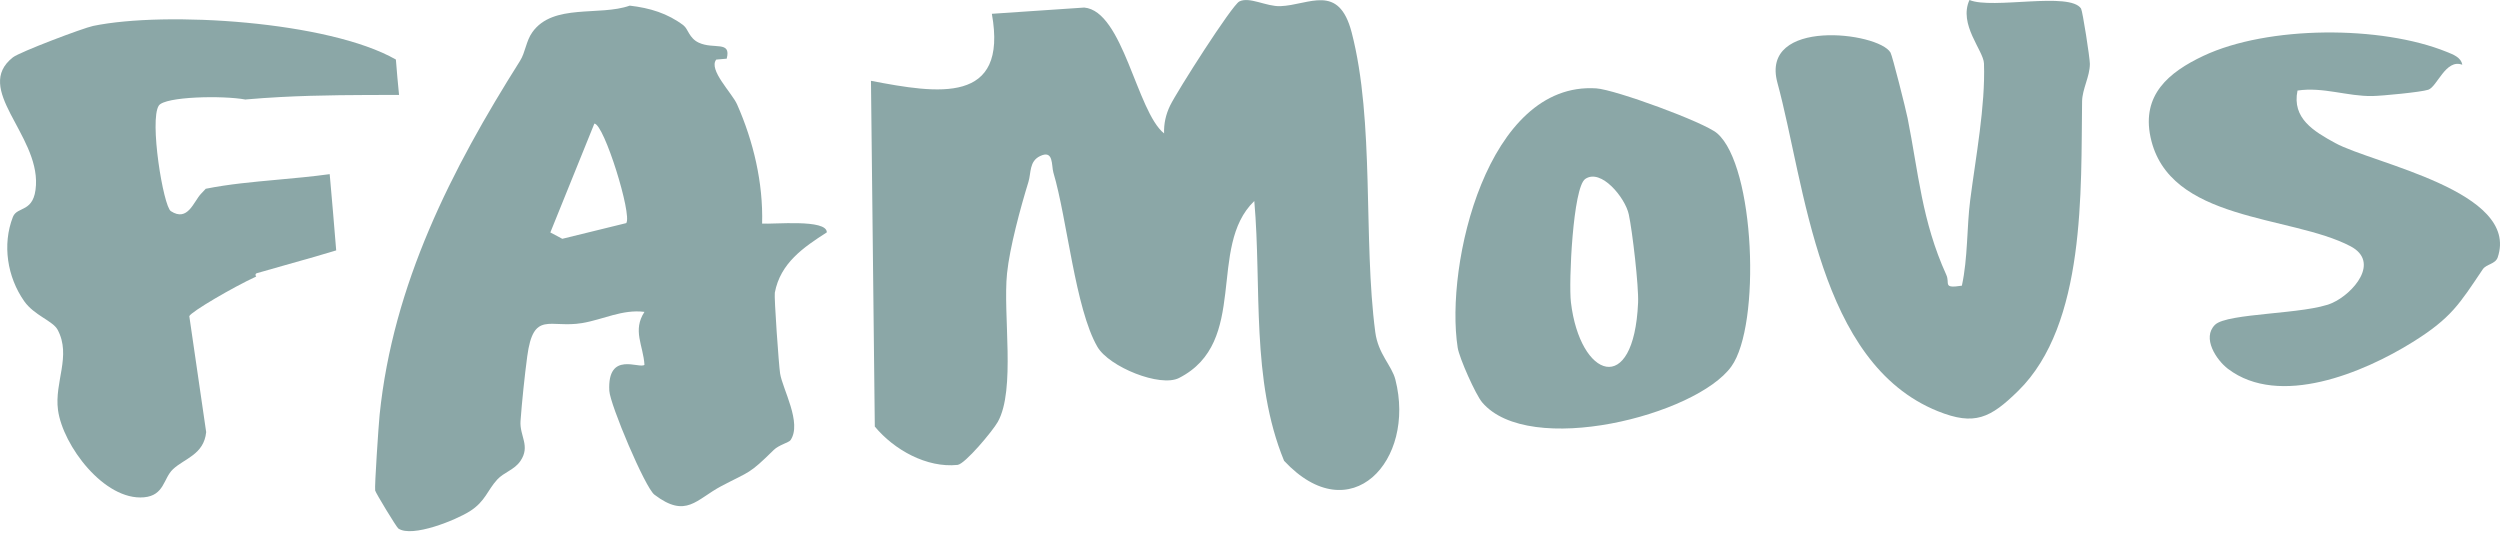 <?xml version="1.0" encoding="utf-8"?>
<svg xmlns="http://www.w3.org/2000/svg" fill="none" height="100%" overflow="visible" preserveAspectRatio="none" style="display: block;" viewBox="0 0 374 80" width="100%">
<g clip-path="url(#clip0_0_124)" id="Layer_1">
<path d="M49.316 26.053C46.668 26.418 43.997 26.66 41.331 26.902C37.805 27.228 34.257 27.543 30.776 28.24C30.574 28.465 30.355 28.701 30.102 28.96C28.966 30.118 28.116 33.256 25.558 31.586C24.422 30.844 22.325 17.95 23.758 15.796C24.664 14.435 33.335 14.255 36.754 14.896C36.776 14.89 36.799 14.879 36.827 14.874C38.52 14.727 40.218 14.609 41.916 14.519C47.837 14.204 53.77 14.204 59.697 14.204C59.523 12.439 59.359 10.673 59.225 8.907C49.159 3.16 24.748 1.636 13.929 3.88C12.444 4.189 2.952 7.777 1.929 8.581C-4.032 13.277 5.781 20.058 5.381 27.689C5.162 31.923 2.581 30.776 1.929 32.458C0.321 36.591 1.085 41.444 3.621 45.059C5.112 47.185 7.906 47.995 8.621 49.333C10.707 53.236 8.114 57.161 8.677 61.339C9.391 66.642 15.605 74.93 21.543 74.396C24.596 74.121 24.433 71.556 25.873 70.201C27.588 68.582 30.501 68.019 30.844 64.645L28.319 47.292C28.634 46.617 34.78 43.007 38.334 41.365C38.182 41.241 38.171 40.943 38.424 40.87C41.297 40.032 44.188 39.245 47.061 38.418C48.141 38.109 49.221 37.788 50.295 37.457C49.991 33.65 49.659 29.848 49.322 26.047L49.316 26.053Z" fill="#8BA7A7" id="Vector"/>
<path d="M102.265 3.813C102.946 4.33 103.086 5.702 104.52 6.377C106.792 7.445 109.429 6.023 108.715 8.778L107.152 8.913C105.937 10.426 109.503 13.895 110.267 15.616C112.713 21.144 114.181 27.346 114.012 33.447C115.677 33.577 123.729 32.733 123.69 34.763C120.209 36.996 116.745 39.352 115.913 43.783C115.789 44.447 116.509 54.625 116.7 55.862C117.055 58.179 120.035 63.301 118.252 65.86C118.016 66.198 116.504 66.574 115.767 67.3C112.005 71.005 112.235 70.449 107.934 72.709C104.132 74.711 102.67 77.624 97.902 74.003C96.496 72.94 91.26 60.507 91.154 58.465C90.839 52.409 95.709 55.249 96.412 54.574C96.231 51.667 94.59 49.44 96.412 46.657C93.122 46.235 90.198 47.815 87.088 48.332C82.224 49.142 79.8 46.392 78.872 53.326C78.496 56.126 78.074 60.164 77.871 62.975C77.708 65.219 79.401 66.72 77.838 68.987C76.932 70.302 75.386 70.651 74.391 71.736C72.895 73.367 72.614 74.992 70.314 76.466C68.228 77.798 61.66 80.475 59.59 79.064C59.315 78.878 56.182 73.71 56.126 73.384C56.019 72.777 56.638 63.543 56.79 62.064C58.792 42.507 67.541 25.344 77.798 9.104C78.608 7.816 78.692 6.129 79.654 4.797C82.764 0.472 89.703 2.452 94.207 0.843C97.204 1.187 99.881 1.991 102.277 3.813H102.265ZM93.69 33.374C94.59 32.132 90.372 18.534 88.916 18.489L82.331 34.775L84.119 35.725L93.695 33.374H93.69Z" fill="#8BA7A7" id="Vector_2"/>
<path d="M187.638 30.079C180.53 36.922 186.941 51.189 176.369 56.553C173.563 57.976 165.915 54.895 164.167 51.875C160.854 46.15 159.645 32.733 157.587 25.817C157.272 24.748 157.655 22.369 155.608 23.342C153.943 24.135 154.27 25.878 153.853 27.217C152.678 31.029 151.047 37.035 150.654 40.887C150.018 47.095 151.964 58.297 149.27 63.116C148.5 64.488 144.356 69.436 143.254 69.549C138.642 70.027 133.761 67.3 130.871 63.813L130.297 12.09C140.324 14.013 150.823 15.695 148.382 2.064L162.204 1.13C168.03 1.659 170.049 16.679 174.148 19.963C174.097 18.495 174.407 17.123 175.048 15.796C176.066 13.687 184.298 0.765 185.411 0.214C186.924 -0.54 189.443 1.001 191.546 0.922C195.837 0.759 200.274 -2.587 202.208 4.847C205.678 18.219 203.912 35.82 205.74 49.676C206.173 52.977 208.208 54.67 208.748 56.784C211.852 68.919 202.028 79.575 192.098 68.936C187.11 56.801 188.774 43.018 187.644 30.085L187.638 30.079Z" fill="#8BA7A7" id="Vector_3"/>
<path d="M368.365 9.689C365.874 8.744 364.603 12.995 363.259 13.428C362.14 13.788 356.41 14.339 354.898 14.367C351.164 14.429 347.537 12.973 343.707 13.546C342.847 17.708 346.148 19.642 349.347 21.397C354.954 24.467 377.008 28.6 373.657 38.503C373.308 39.526 371.953 39.498 371.419 40.291C367.921 45.492 366.712 47.579 360.926 51.183C353.616 55.738 341.002 61.035 333.293 55.17C331.589 53.871 329.368 50.559 331.364 48.591C333.186 46.791 345.023 47.044 348.898 45.324C352.013 43.941 356.152 39.211 351.625 36.833C342.656 32.126 324.397 33.228 321.715 20.503C320.393 14.227 324.386 10.825 329.643 8.351C339.276 3.818 356.219 3.773 366.049 7.771C366.976 8.148 368.163 8.564 368.36 9.689H368.365Z" fill="#8BA7A7" id="Vector_4"/>
<path d="M311.328 1.293C311.553 1.648 312.644 8.637 312.644 9.56C312.644 11.46 311.508 13.293 311.48 15.177C311.295 28.336 312.087 48.507 301.926 58.471C297.771 62.548 295.398 63.734 289.892 61.513C271.965 54.282 270.076 27.712 265.903 12.388C263.249 2.637 281.002 4.78 282.818 7.861C283.094 8.328 285.09 16.246 285.377 17.674C287.013 25.878 287.502 33.048 291.169 41.123C291.759 42.416 290.545 43.193 293.497 42.737C294.408 38.525 294.217 34.032 294.745 29.916C295.561 23.545 297.028 15.852 296.803 9.492C296.736 7.558 292.957 3.655 294.633 -9.50018e-06C298.046 1.44 309.669 -1.293 311.334 1.293H311.328Z" fill="#8BA7A7" id="Vector_5"/>
<path d="M221.727 60.186C220.759 59.045 218.319 53.579 218.072 52.021C216.131 39.582 222.52 12.158 238.805 13.22C241.622 13.406 254.96 18.281 256.889 19.946C262.552 24.821 263.463 48.647 259.009 54.827C253.74 62.143 228.745 68.486 221.721 60.181L221.727 60.186ZM237.151 26.773C235.307 28.038 234.66 42.27 235.009 45.211C236.359 56.61 244.434 59.506 245.058 45.284C245.165 42.804 244.203 34.544 243.663 32.058C243.123 29.573 239.519 25.147 237.151 26.773Z" fill="#8BA7A7" id="Vector_6"/>
</g>
<defs>
<clipPath id="clip0_0_124">
<rect fill="white" height="79.469" width="374"/>
</clipPath>
</defs>
</svg>